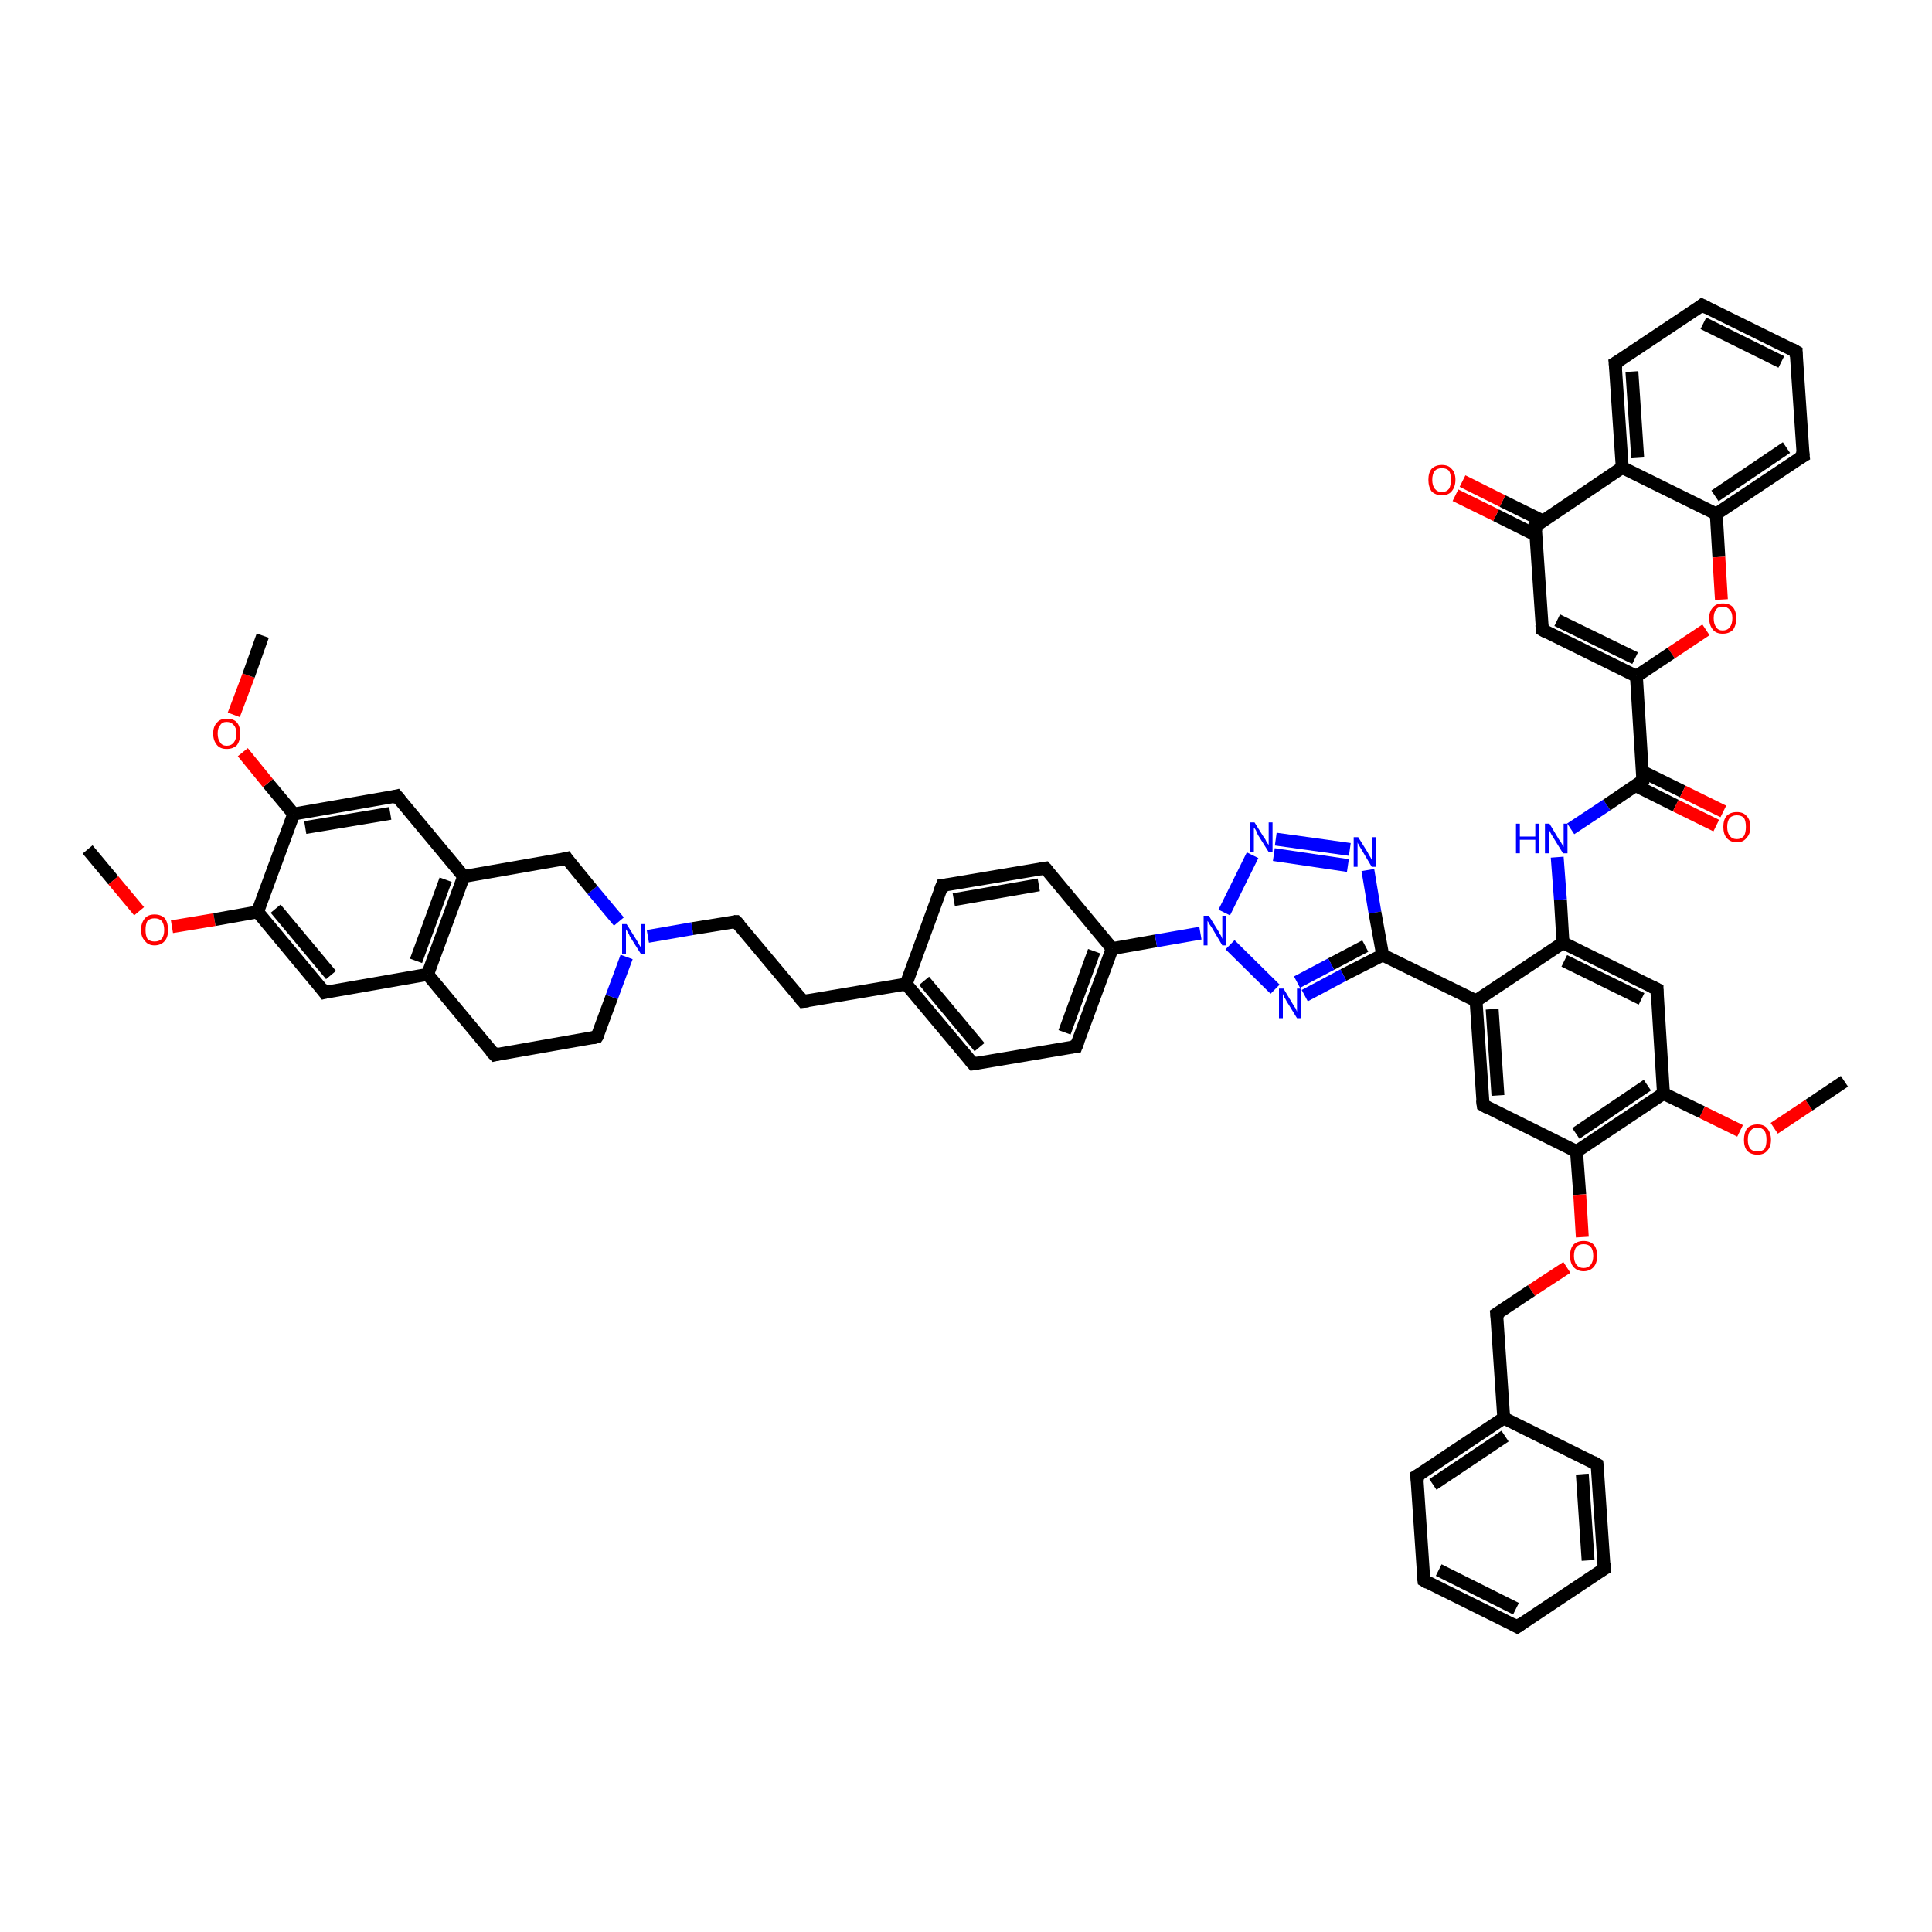 <?xml version='1.0' encoding='iso-8859-1'?>
<svg version='1.1' baseProfile='full'
              xmlns='http://www.w3.org/2000/svg'
                      xmlns:rdkit='http://www.rdkit.org/xml'
                      xmlns:xlink='http://www.w3.org/1999/xlink'
                  xml:space='preserve'
width='300px' height='300px' viewBox='0 0 300 300'>
<!-- END OF HEADER -->
<rect style='opacity:1.0;fill:#FFFFFF;stroke:none' width='300.0' height='300.0' x='0.0' y='0.0'> </rect>
<path class='bond-0 atom-0 atom-1' d='M 13.6,131.9 L 17.6,136.7' style='fill:none;fill-rule:evenodd;stroke:#000000;stroke-width:2.0px;stroke-linecap:butt;stroke-linejoin:miter;stroke-opacity:1' />
<path class='bond-0 atom-0 atom-1' d='M 17.6,136.7 L 21.6,141.5' style='fill:none;fill-rule:evenodd;stroke:#FF0000;stroke-width:2.0px;stroke-linecap:butt;stroke-linejoin:miter;stroke-opacity:1' />
<path class='bond-1 atom-1 atom-2' d='M 26.7,143.9 L 33.3,142.8' style='fill:none;fill-rule:evenodd;stroke:#FF0000;stroke-width:2.0px;stroke-linecap:butt;stroke-linejoin:miter;stroke-opacity:1' />
<path class='bond-1 atom-1 atom-2' d='M 33.3,142.8 L 40.0,141.6' style='fill:none;fill-rule:evenodd;stroke:#000000;stroke-width:2.0px;stroke-linecap:butt;stroke-linejoin:miter;stroke-opacity:1' />
<path class='bond-2 atom-2 atom-3' d='M 40.0,141.6 L 50.4,154.1' style='fill:none;fill-rule:evenodd;stroke:#000000;stroke-width:2.0px;stroke-linecap:butt;stroke-linejoin:miter;stroke-opacity:1' />
<path class='bond-2 atom-2 atom-3' d='M 42.8,141.1 L 51.4,151.4' style='fill:none;fill-rule:evenodd;stroke:#000000;stroke-width:2.0px;stroke-linecap:butt;stroke-linejoin:miter;stroke-opacity:1' />
<path class='bond-3 atom-3 atom-4' d='M 50.4,154.1 L 66.4,151.3' style='fill:none;fill-rule:evenodd;stroke:#000000;stroke-width:2.0px;stroke-linecap:butt;stroke-linejoin:miter;stroke-opacity:1' />
<path class='bond-4 atom-4 atom-5' d='M 66.4,151.3 L 76.8,163.8' style='fill:none;fill-rule:evenodd;stroke:#000000;stroke-width:2.0px;stroke-linecap:butt;stroke-linejoin:miter;stroke-opacity:1' />
<path class='bond-5 atom-5 atom-6' d='M 76.8,163.8 L 92.7,161.0' style='fill:none;fill-rule:evenodd;stroke:#000000;stroke-width:2.0px;stroke-linecap:butt;stroke-linejoin:miter;stroke-opacity:1' />
<path class='bond-6 atom-6 atom-7' d='M 92.7,161.0 L 95.0,154.8' style='fill:none;fill-rule:evenodd;stroke:#000000;stroke-width:2.0px;stroke-linecap:butt;stroke-linejoin:miter;stroke-opacity:1' />
<path class='bond-6 atom-6 atom-7' d='M 95.0,154.8 L 97.3,148.6' style='fill:none;fill-rule:evenodd;stroke:#0000FF;stroke-width:2.0px;stroke-linecap:butt;stroke-linejoin:miter;stroke-opacity:1' />
<path class='bond-7 atom-7 atom-8' d='M 100.6,145.4 L 107.5,144.2' style='fill:none;fill-rule:evenodd;stroke:#0000FF;stroke-width:2.0px;stroke-linecap:butt;stroke-linejoin:miter;stroke-opacity:1' />
<path class='bond-7 atom-7 atom-8' d='M 107.5,144.2 L 114.3,143.1' style='fill:none;fill-rule:evenodd;stroke:#000000;stroke-width:2.0px;stroke-linecap:butt;stroke-linejoin:miter;stroke-opacity:1' />
<path class='bond-8 atom-8 atom-9' d='M 114.3,143.1 L 124.7,155.5' style='fill:none;fill-rule:evenodd;stroke:#000000;stroke-width:2.0px;stroke-linecap:butt;stroke-linejoin:miter;stroke-opacity:1' />
<path class='bond-9 atom-9 atom-10' d='M 124.7,155.5 L 140.7,152.8' style='fill:none;fill-rule:evenodd;stroke:#000000;stroke-width:2.0px;stroke-linecap:butt;stroke-linejoin:miter;stroke-opacity:1' />
<path class='bond-10 atom-10 atom-11' d='M 140.7,152.8 L 151.1,165.2' style='fill:none;fill-rule:evenodd;stroke:#000000;stroke-width:2.0px;stroke-linecap:butt;stroke-linejoin:miter;stroke-opacity:1' />
<path class='bond-10 atom-10 atom-11' d='M 143.5,152.3 L 152.1,162.6' style='fill:none;fill-rule:evenodd;stroke:#000000;stroke-width:2.0px;stroke-linecap:butt;stroke-linejoin:miter;stroke-opacity:1' />
<path class='bond-11 atom-11 atom-12' d='M 151.1,165.2 L 167.1,162.5' style='fill:none;fill-rule:evenodd;stroke:#000000;stroke-width:2.0px;stroke-linecap:butt;stroke-linejoin:miter;stroke-opacity:1' />
<path class='bond-12 atom-12 atom-13' d='M 167.1,162.5 L 172.7,147.3' style='fill:none;fill-rule:evenodd;stroke:#000000;stroke-width:2.0px;stroke-linecap:butt;stroke-linejoin:miter;stroke-opacity:1' />
<path class='bond-12 atom-12 atom-13' d='M 165.3,160.3 L 169.9,147.7' style='fill:none;fill-rule:evenodd;stroke:#000000;stroke-width:2.0px;stroke-linecap:butt;stroke-linejoin:miter;stroke-opacity:1' />
<path class='bond-13 atom-13 atom-14' d='M 172.7,147.3 L 162.3,134.8' style='fill:none;fill-rule:evenodd;stroke:#000000;stroke-width:2.0px;stroke-linecap:butt;stroke-linejoin:miter;stroke-opacity:1' />
<path class='bond-14 atom-14 atom-15' d='M 162.3,134.8 L 146.3,137.5' style='fill:none;fill-rule:evenodd;stroke:#000000;stroke-width:2.0px;stroke-linecap:butt;stroke-linejoin:miter;stroke-opacity:1' />
<path class='bond-14 atom-14 atom-15' d='M 161.3,137.4 L 148.1,139.7' style='fill:none;fill-rule:evenodd;stroke:#000000;stroke-width:2.0px;stroke-linecap:butt;stroke-linejoin:miter;stroke-opacity:1' />
<path class='bond-15 atom-13 atom-16' d='M 172.7,147.3 L 179.5,146.1' style='fill:none;fill-rule:evenodd;stroke:#000000;stroke-width:2.0px;stroke-linecap:butt;stroke-linejoin:miter;stroke-opacity:1' />
<path class='bond-15 atom-13 atom-16' d='M 179.5,146.1 L 186.4,144.9' style='fill:none;fill-rule:evenodd;stroke:#0000FF;stroke-width:2.0px;stroke-linecap:butt;stroke-linejoin:miter;stroke-opacity:1' />
<path class='bond-16 atom-16 atom-17' d='M 190.1,141.7 L 194.5,132.8' style='fill:none;fill-rule:evenodd;stroke:#0000FF;stroke-width:2.0px;stroke-linecap:butt;stroke-linejoin:miter;stroke-opacity:1' />
<path class='bond-17 atom-17 atom-18' d='M 198.1,130.3 L 209.6,131.9' style='fill:none;fill-rule:evenodd;stroke:#0000FF;stroke-width:2.0px;stroke-linecap:butt;stroke-linejoin:miter;stroke-opacity:1' />
<path class='bond-17 atom-17 atom-18' d='M 197.8,132.7 L 209.3,134.4' style='fill:none;fill-rule:evenodd;stroke:#0000FF;stroke-width:2.0px;stroke-linecap:butt;stroke-linejoin:miter;stroke-opacity:1' />
<path class='bond-18 atom-18 atom-19' d='M 212.4,135.1 L 213.5,141.7' style='fill:none;fill-rule:evenodd;stroke:#0000FF;stroke-width:2.0px;stroke-linecap:butt;stroke-linejoin:miter;stroke-opacity:1' />
<path class='bond-18 atom-18 atom-19' d='M 213.5,141.7 L 214.7,148.3' style='fill:none;fill-rule:evenodd;stroke:#000000;stroke-width:2.0px;stroke-linecap:butt;stroke-linejoin:miter;stroke-opacity:1' />
<path class='bond-19 atom-19 atom-20' d='M 214.7,148.3 L 208.6,151.4' style='fill:none;fill-rule:evenodd;stroke:#000000;stroke-width:2.0px;stroke-linecap:butt;stroke-linejoin:miter;stroke-opacity:1' />
<path class='bond-19 atom-19 atom-20' d='M 208.6,151.4 L 202.6,154.6' style='fill:none;fill-rule:evenodd;stroke:#0000FF;stroke-width:2.0px;stroke-linecap:butt;stroke-linejoin:miter;stroke-opacity:1' />
<path class='bond-19 atom-19 atom-20' d='M 212.0,146.9 L 206.7,149.7' style='fill:none;fill-rule:evenodd;stroke:#000000;stroke-width:2.0px;stroke-linecap:butt;stroke-linejoin:miter;stroke-opacity:1' />
<path class='bond-19 atom-19 atom-20' d='M 206.7,149.7 L 201.4,152.5' style='fill:none;fill-rule:evenodd;stroke:#0000FF;stroke-width:2.0px;stroke-linecap:butt;stroke-linejoin:miter;stroke-opacity:1' />
<path class='bond-20 atom-19 atom-21' d='M 214.7,148.3 L 229.2,155.4' style='fill:none;fill-rule:evenodd;stroke:#000000;stroke-width:2.0px;stroke-linecap:butt;stroke-linejoin:miter;stroke-opacity:1' />
<path class='bond-21 atom-21 atom-22' d='M 229.2,155.4 L 230.3,171.6' style='fill:none;fill-rule:evenodd;stroke:#000000;stroke-width:2.0px;stroke-linecap:butt;stroke-linejoin:miter;stroke-opacity:1' />
<path class='bond-21 atom-21 atom-22' d='M 231.7,156.7 L 232.6,170.1' style='fill:none;fill-rule:evenodd;stroke:#000000;stroke-width:2.0px;stroke-linecap:butt;stroke-linejoin:miter;stroke-opacity:1' />
<path class='bond-22 atom-22 atom-23' d='M 230.3,171.6 L 244.8,178.8' style='fill:none;fill-rule:evenodd;stroke:#000000;stroke-width:2.0px;stroke-linecap:butt;stroke-linejoin:miter;stroke-opacity:1' />
<path class='bond-23 atom-23 atom-24' d='M 244.8,178.8 L 245.3,185.5' style='fill:none;fill-rule:evenodd;stroke:#000000;stroke-width:2.0px;stroke-linecap:butt;stroke-linejoin:miter;stroke-opacity:1' />
<path class='bond-23 atom-23 atom-24' d='M 245.3,185.5 L 245.7,192.1' style='fill:none;fill-rule:evenodd;stroke:#FF0000;stroke-width:2.0px;stroke-linecap:butt;stroke-linejoin:miter;stroke-opacity:1' />
<path class='bond-24 atom-24 atom-25' d='M 243.3,196.8 L 237.8,200.4' style='fill:none;fill-rule:evenodd;stroke:#FF0000;stroke-width:2.0px;stroke-linecap:butt;stroke-linejoin:miter;stroke-opacity:1' />
<path class='bond-24 atom-24 atom-25' d='M 237.8,200.4 L 232.4,204.0' style='fill:none;fill-rule:evenodd;stroke:#000000;stroke-width:2.0px;stroke-linecap:butt;stroke-linejoin:miter;stroke-opacity:1' />
<path class='bond-25 atom-25 atom-26' d='M 232.4,204.0 L 233.5,220.2' style='fill:none;fill-rule:evenodd;stroke:#000000;stroke-width:2.0px;stroke-linecap:butt;stroke-linejoin:miter;stroke-opacity:1' />
<path class='bond-26 atom-26 atom-27' d='M 233.5,220.2 L 220.0,229.2' style='fill:none;fill-rule:evenodd;stroke:#000000;stroke-width:2.0px;stroke-linecap:butt;stroke-linejoin:miter;stroke-opacity:1' />
<path class='bond-26 atom-26 atom-27' d='M 233.7,223.0 L 222.5,230.5' style='fill:none;fill-rule:evenodd;stroke:#000000;stroke-width:2.0px;stroke-linecap:butt;stroke-linejoin:miter;stroke-opacity:1' />
<path class='bond-27 atom-27 atom-28' d='M 220.0,229.2 L 221.1,245.4' style='fill:none;fill-rule:evenodd;stroke:#000000;stroke-width:2.0px;stroke-linecap:butt;stroke-linejoin:miter;stroke-opacity:1' />
<path class='bond-28 atom-28 atom-29' d='M 221.1,245.4 L 235.6,252.6' style='fill:none;fill-rule:evenodd;stroke:#000000;stroke-width:2.0px;stroke-linecap:butt;stroke-linejoin:miter;stroke-opacity:1' />
<path class='bond-28 atom-28 atom-29' d='M 223.4,243.8 L 235.4,249.8' style='fill:none;fill-rule:evenodd;stroke:#000000;stroke-width:2.0px;stroke-linecap:butt;stroke-linejoin:miter;stroke-opacity:1' />
<path class='bond-29 atom-29 atom-30' d='M 235.6,252.6 L 249.1,243.6' style='fill:none;fill-rule:evenodd;stroke:#000000;stroke-width:2.0px;stroke-linecap:butt;stroke-linejoin:miter;stroke-opacity:1' />
<path class='bond-30 atom-30 atom-31' d='M 249.1,243.6 L 248.0,227.4' style='fill:none;fill-rule:evenodd;stroke:#000000;stroke-width:2.0px;stroke-linecap:butt;stroke-linejoin:miter;stroke-opacity:1' />
<path class='bond-30 atom-30 atom-31' d='M 246.6,242.3 L 245.7,228.9' style='fill:none;fill-rule:evenodd;stroke:#000000;stroke-width:2.0px;stroke-linecap:butt;stroke-linejoin:miter;stroke-opacity:1' />
<path class='bond-31 atom-23 atom-32' d='M 244.8,178.8 L 258.3,169.8' style='fill:none;fill-rule:evenodd;stroke:#000000;stroke-width:2.0px;stroke-linecap:butt;stroke-linejoin:miter;stroke-opacity:1' />
<path class='bond-31 atom-23 atom-32' d='M 244.7,176.0 L 255.8,168.5' style='fill:none;fill-rule:evenodd;stroke:#000000;stroke-width:2.0px;stroke-linecap:butt;stroke-linejoin:miter;stroke-opacity:1' />
<path class='bond-32 atom-32 atom-33' d='M 258.3,169.8 L 264.3,172.7' style='fill:none;fill-rule:evenodd;stroke:#000000;stroke-width:2.0px;stroke-linecap:butt;stroke-linejoin:miter;stroke-opacity:1' />
<path class='bond-32 atom-32 atom-33' d='M 264.3,172.7 L 270.2,175.6' style='fill:none;fill-rule:evenodd;stroke:#FF0000;stroke-width:2.0px;stroke-linecap:butt;stroke-linejoin:miter;stroke-opacity:1' />
<path class='bond-33 atom-33 atom-34' d='M 275.5,175.2 L 280.9,171.6' style='fill:none;fill-rule:evenodd;stroke:#FF0000;stroke-width:2.0px;stroke-linecap:butt;stroke-linejoin:miter;stroke-opacity:1' />
<path class='bond-33 atom-33 atom-34' d='M 280.9,171.6 L 286.4,167.9' style='fill:none;fill-rule:evenodd;stroke:#000000;stroke-width:2.0px;stroke-linecap:butt;stroke-linejoin:miter;stroke-opacity:1' />
<path class='bond-34 atom-32 atom-35' d='M 258.3,169.8 L 257.3,153.6' style='fill:none;fill-rule:evenodd;stroke:#000000;stroke-width:2.0px;stroke-linecap:butt;stroke-linejoin:miter;stroke-opacity:1' />
<path class='bond-35 atom-35 atom-36' d='M 257.3,153.6 L 242.7,146.4' style='fill:none;fill-rule:evenodd;stroke:#000000;stroke-width:2.0px;stroke-linecap:butt;stroke-linejoin:miter;stroke-opacity:1' />
<path class='bond-35 atom-35 atom-36' d='M 254.9,155.1 L 242.9,149.2' style='fill:none;fill-rule:evenodd;stroke:#000000;stroke-width:2.0px;stroke-linecap:butt;stroke-linejoin:miter;stroke-opacity:1' />
<path class='bond-36 atom-36 atom-37' d='M 242.7,146.4 L 242.3,139.7' style='fill:none;fill-rule:evenodd;stroke:#000000;stroke-width:2.0px;stroke-linecap:butt;stroke-linejoin:miter;stroke-opacity:1' />
<path class='bond-36 atom-36 atom-37' d='M 242.3,139.7 L 241.8,133.1' style='fill:none;fill-rule:evenodd;stroke:#0000FF;stroke-width:2.0px;stroke-linecap:butt;stroke-linejoin:miter;stroke-opacity:1' />
<path class='bond-37 atom-37 atom-38' d='M 243.9,128.7 L 249.5,125.0' style='fill:none;fill-rule:evenodd;stroke:#0000FF;stroke-width:2.0px;stroke-linecap:butt;stroke-linejoin:miter;stroke-opacity:1' />
<path class='bond-37 atom-37 atom-38' d='M 249.5,125.0 L 255.1,121.2' style='fill:none;fill-rule:evenodd;stroke:#000000;stroke-width:2.0px;stroke-linecap:butt;stroke-linejoin:miter;stroke-opacity:1' />
<path class='bond-38 atom-38 atom-39' d='M 254.0,122.0 L 260.2,125.1' style='fill:none;fill-rule:evenodd;stroke:#000000;stroke-width:2.0px;stroke-linecap:butt;stroke-linejoin:miter;stroke-opacity:1' />
<path class='bond-38 atom-38 atom-39' d='M 260.2,125.1 L 266.5,128.2' style='fill:none;fill-rule:evenodd;stroke:#FF0000;stroke-width:2.0px;stroke-linecap:butt;stroke-linejoin:miter;stroke-opacity:1' />
<path class='bond-38 atom-38 atom-39' d='M 255.0,119.8 L 261.3,122.9' style='fill:none;fill-rule:evenodd;stroke:#000000;stroke-width:2.0px;stroke-linecap:butt;stroke-linejoin:miter;stroke-opacity:1' />
<path class='bond-38 atom-38 atom-39' d='M 261.3,122.9 L 267.6,126.0' style='fill:none;fill-rule:evenodd;stroke:#FF0000;stroke-width:2.0px;stroke-linecap:butt;stroke-linejoin:miter;stroke-opacity:1' />
<path class='bond-39 atom-38 atom-40' d='M 255.1,121.2 L 254.1,105.0' style='fill:none;fill-rule:evenodd;stroke:#000000;stroke-width:2.0px;stroke-linecap:butt;stroke-linejoin:miter;stroke-opacity:1' />
<path class='bond-40 atom-40 atom-41' d='M 254.1,105.0 L 239.5,97.8' style='fill:none;fill-rule:evenodd;stroke:#000000;stroke-width:2.0px;stroke-linecap:butt;stroke-linejoin:miter;stroke-opacity:1' />
<path class='bond-40 atom-40 atom-41' d='M 253.9,102.2 L 241.8,96.3' style='fill:none;fill-rule:evenodd;stroke:#000000;stroke-width:2.0px;stroke-linecap:butt;stroke-linejoin:miter;stroke-opacity:1' />
<path class='bond-41 atom-41 atom-42' d='M 239.5,97.8 L 238.4,81.7' style='fill:none;fill-rule:evenodd;stroke:#000000;stroke-width:2.0px;stroke-linecap:butt;stroke-linejoin:miter;stroke-opacity:1' />
<path class='bond-42 atom-42 atom-43' d='M 239.6,80.9 L 233.3,77.8' style='fill:none;fill-rule:evenodd;stroke:#000000;stroke-width:2.0px;stroke-linecap:butt;stroke-linejoin:miter;stroke-opacity:1' />
<path class='bond-42 atom-42 atom-43' d='M 233.3,77.8 L 227.1,74.7' style='fill:none;fill-rule:evenodd;stroke:#FF0000;stroke-width:2.0px;stroke-linecap:butt;stroke-linejoin:miter;stroke-opacity:1' />
<path class='bond-42 atom-42 atom-43' d='M 238.5,83.1 L 232.3,80.0' style='fill:none;fill-rule:evenodd;stroke:#000000;stroke-width:2.0px;stroke-linecap:butt;stroke-linejoin:miter;stroke-opacity:1' />
<path class='bond-42 atom-42 atom-43' d='M 232.3,80.0 L 226.0,76.9' style='fill:none;fill-rule:evenodd;stroke:#FF0000;stroke-width:2.0px;stroke-linecap:butt;stroke-linejoin:miter;stroke-opacity:1' />
<path class='bond-43 atom-42 atom-44' d='M 238.4,81.7 L 251.9,72.6' style='fill:none;fill-rule:evenodd;stroke:#000000;stroke-width:2.0px;stroke-linecap:butt;stroke-linejoin:miter;stroke-opacity:1' />
<path class='bond-44 atom-44 atom-45' d='M 251.9,72.6 L 250.8,56.4' style='fill:none;fill-rule:evenodd;stroke:#000000;stroke-width:2.0px;stroke-linecap:butt;stroke-linejoin:miter;stroke-opacity:1' />
<path class='bond-44 atom-44 atom-45' d='M 254.3,71.1 L 253.4,57.7' style='fill:none;fill-rule:evenodd;stroke:#000000;stroke-width:2.0px;stroke-linecap:butt;stroke-linejoin:miter;stroke-opacity:1' />
<path class='bond-45 atom-45 atom-46' d='M 250.8,56.4 L 264.3,47.4' style='fill:none;fill-rule:evenodd;stroke:#000000;stroke-width:2.0px;stroke-linecap:butt;stroke-linejoin:miter;stroke-opacity:1' />
<path class='bond-46 atom-46 atom-47' d='M 264.3,47.4 L 278.9,54.6' style='fill:none;fill-rule:evenodd;stroke:#000000;stroke-width:2.0px;stroke-linecap:butt;stroke-linejoin:miter;stroke-opacity:1' />
<path class='bond-46 atom-46 atom-47' d='M 264.5,50.2 L 276.6,56.2' style='fill:none;fill-rule:evenodd;stroke:#000000;stroke-width:2.0px;stroke-linecap:butt;stroke-linejoin:miter;stroke-opacity:1' />
<path class='bond-47 atom-47 atom-48' d='M 278.9,54.6 L 280.0,70.8' style='fill:none;fill-rule:evenodd;stroke:#000000;stroke-width:2.0px;stroke-linecap:butt;stroke-linejoin:miter;stroke-opacity:1' />
<path class='bond-48 atom-48 atom-49' d='M 280.0,70.8 L 266.5,79.8' style='fill:none;fill-rule:evenodd;stroke:#000000;stroke-width:2.0px;stroke-linecap:butt;stroke-linejoin:miter;stroke-opacity:1' />
<path class='bond-48 atom-48 atom-49' d='M 277.4,69.5 L 266.3,77.0' style='fill:none;fill-rule:evenodd;stroke:#000000;stroke-width:2.0px;stroke-linecap:butt;stroke-linejoin:miter;stroke-opacity:1' />
<path class='bond-49 atom-49 atom-50' d='M 266.5,79.8 L 266.9,86.5' style='fill:none;fill-rule:evenodd;stroke:#000000;stroke-width:2.0px;stroke-linecap:butt;stroke-linejoin:miter;stroke-opacity:1' />
<path class='bond-49 atom-49 atom-50' d='M 266.9,86.5 L 267.3,93.1' style='fill:none;fill-rule:evenodd;stroke:#FF0000;stroke-width:2.0px;stroke-linecap:butt;stroke-linejoin:miter;stroke-opacity:1' />
<path class='bond-50 atom-7 atom-51' d='M 96.1,143.1 L 92.0,138.2' style='fill:none;fill-rule:evenodd;stroke:#0000FF;stroke-width:2.0px;stroke-linecap:butt;stroke-linejoin:miter;stroke-opacity:1' />
<path class='bond-50 atom-7 atom-51' d='M 92.0,138.2 L 88.0,133.3' style='fill:none;fill-rule:evenodd;stroke:#000000;stroke-width:2.0px;stroke-linecap:butt;stroke-linejoin:miter;stroke-opacity:1' />
<path class='bond-51 atom-51 atom-52' d='M 88.0,133.3 L 72.0,136.1' style='fill:none;fill-rule:evenodd;stroke:#000000;stroke-width:2.0px;stroke-linecap:butt;stroke-linejoin:miter;stroke-opacity:1' />
<path class='bond-52 atom-52 atom-53' d='M 72.0,136.1 L 61.6,123.6' style='fill:none;fill-rule:evenodd;stroke:#000000;stroke-width:2.0px;stroke-linecap:butt;stroke-linejoin:miter;stroke-opacity:1' />
<path class='bond-53 atom-53 atom-54' d='M 61.6,123.6 L 45.6,126.4' style='fill:none;fill-rule:evenodd;stroke:#000000;stroke-width:2.0px;stroke-linecap:butt;stroke-linejoin:miter;stroke-opacity:1' />
<path class='bond-53 atom-53 atom-54' d='M 60.6,126.3 L 47.4,128.5' style='fill:none;fill-rule:evenodd;stroke:#000000;stroke-width:2.0px;stroke-linecap:butt;stroke-linejoin:miter;stroke-opacity:1' />
<path class='bond-54 atom-54 atom-55' d='M 45.6,126.4 L 41.6,121.6' style='fill:none;fill-rule:evenodd;stroke:#000000;stroke-width:2.0px;stroke-linecap:butt;stroke-linejoin:miter;stroke-opacity:1' />
<path class='bond-54 atom-54 atom-55' d='M 41.6,121.6 L 37.7,116.8' style='fill:none;fill-rule:evenodd;stroke:#FF0000;stroke-width:2.0px;stroke-linecap:butt;stroke-linejoin:miter;stroke-opacity:1' />
<path class='bond-55 atom-55 atom-56' d='M 36.3,111.0 L 38.6,104.9' style='fill:none;fill-rule:evenodd;stroke:#FF0000;stroke-width:2.0px;stroke-linecap:butt;stroke-linejoin:miter;stroke-opacity:1' />
<path class='bond-55 atom-55 atom-56' d='M 38.6,104.9 L 40.8,98.7' style='fill:none;fill-rule:evenodd;stroke:#000000;stroke-width:2.0px;stroke-linecap:butt;stroke-linejoin:miter;stroke-opacity:1' />
<path class='bond-56 atom-54 atom-2' d='M 45.6,126.4 L 40.0,141.6' style='fill:none;fill-rule:evenodd;stroke:#000000;stroke-width:2.0px;stroke-linecap:butt;stroke-linejoin:miter;stroke-opacity:1' />
<path class='bond-57 atom-52 atom-4' d='M 72.0,136.1 L 66.4,151.3' style='fill:none;fill-rule:evenodd;stroke:#000000;stroke-width:2.0px;stroke-linecap:butt;stroke-linejoin:miter;stroke-opacity:1' />
<path class='bond-57 atom-52 atom-4' d='M 69.2,136.6 L 64.6,149.2' style='fill:none;fill-rule:evenodd;stroke:#000000;stroke-width:2.0px;stroke-linecap:butt;stroke-linejoin:miter;stroke-opacity:1' />
<path class='bond-58 atom-15 atom-10' d='M 146.3,137.5 L 140.7,152.8' style='fill:none;fill-rule:evenodd;stroke:#000000;stroke-width:2.0px;stroke-linecap:butt;stroke-linejoin:miter;stroke-opacity:1' />
<path class='bond-59 atom-20 atom-16' d='M 198.0,153.6 L 191.0,146.7' style='fill:none;fill-rule:evenodd;stroke:#0000FF;stroke-width:2.0px;stroke-linecap:butt;stroke-linejoin:miter;stroke-opacity:1' />
<path class='bond-60 atom-36 atom-21' d='M 242.7,146.4 L 229.2,155.4' style='fill:none;fill-rule:evenodd;stroke:#000000;stroke-width:2.0px;stroke-linecap:butt;stroke-linejoin:miter;stroke-opacity:1' />
<path class='bond-61 atom-50 atom-40' d='M 264.9,97.8 L 259.5,101.4' style='fill:none;fill-rule:evenodd;stroke:#FF0000;stroke-width:2.0px;stroke-linecap:butt;stroke-linejoin:miter;stroke-opacity:1' />
<path class='bond-61 atom-50 atom-40' d='M 259.5,101.4 L 254.1,105.0' style='fill:none;fill-rule:evenodd;stroke:#000000;stroke-width:2.0px;stroke-linecap:butt;stroke-linejoin:miter;stroke-opacity:1' />
<path class='bond-62 atom-31 atom-26' d='M 248.0,227.4 L 233.5,220.2' style='fill:none;fill-rule:evenodd;stroke:#000000;stroke-width:2.0px;stroke-linecap:butt;stroke-linejoin:miter;stroke-opacity:1' />
<path class='bond-63 atom-49 atom-44' d='M 266.5,79.8 L 251.9,72.6' style='fill:none;fill-rule:evenodd;stroke:#000000;stroke-width:2.0px;stroke-linecap:butt;stroke-linejoin:miter;stroke-opacity:1' />
<path d='M 49.9,153.4 L 50.4,154.1 L 51.2,153.9' style='fill:none;stroke:#000000;stroke-width:2.0px;stroke-linecap:butt;stroke-linejoin:miter;stroke-opacity:1;' />
<path d='M 76.2,163.2 L 76.8,163.8 L 77.6,163.6' style='fill:none;stroke:#000000;stroke-width:2.0px;stroke-linecap:butt;stroke-linejoin:miter;stroke-opacity:1;' />
<path d='M 91.9,161.2 L 92.7,161.0 L 92.9,160.7' style='fill:none;stroke:#000000;stroke-width:2.0px;stroke-linecap:butt;stroke-linejoin:miter;stroke-opacity:1;' />
<path d='M 114.0,143.1 L 114.3,143.1 L 114.9,143.7' style='fill:none;stroke:#000000;stroke-width:2.0px;stroke-linecap:butt;stroke-linejoin:miter;stroke-opacity:1;' />
<path d='M 124.2,154.9 L 124.7,155.5 L 125.5,155.4' style='fill:none;stroke:#000000;stroke-width:2.0px;stroke-linecap:butt;stroke-linejoin:miter;stroke-opacity:1;' />
<path d='M 150.6,164.6 L 151.1,165.2 L 151.9,165.1' style='fill:none;stroke:#000000;stroke-width:2.0px;stroke-linecap:butt;stroke-linejoin:miter;stroke-opacity:1;' />
<path d='M 166.3,162.6 L 167.1,162.5 L 167.4,161.7' style='fill:none;stroke:#000000;stroke-width:2.0px;stroke-linecap:butt;stroke-linejoin:miter;stroke-opacity:1;' />
<path d='M 162.8,135.4 L 162.3,134.8 L 161.5,134.9' style='fill:none;stroke:#000000;stroke-width:2.0px;stroke-linecap:butt;stroke-linejoin:miter;stroke-opacity:1;' />
<path d='M 147.1,137.4 L 146.3,137.5 L 146.0,138.3' style='fill:none;stroke:#000000;stroke-width:2.0px;stroke-linecap:butt;stroke-linejoin:miter;stroke-opacity:1;' />
<path d='M 230.2,170.8 L 230.3,171.6 L 231.0,172.0' style='fill:none;stroke:#000000;stroke-width:2.0px;stroke-linecap:butt;stroke-linejoin:miter;stroke-opacity:1;' />
<path d='M 232.7,203.8 L 232.4,204.0 L 232.5,204.8' style='fill:none;stroke:#000000;stroke-width:2.0px;stroke-linecap:butt;stroke-linejoin:miter;stroke-opacity:1;' />
<path d='M 220.7,228.8 L 220.0,229.2 L 220.1,230.0' style='fill:none;stroke:#000000;stroke-width:2.0px;stroke-linecap:butt;stroke-linejoin:miter;stroke-opacity:1;' />
<path d='M 221.0,244.6 L 221.1,245.4 L 221.8,245.8' style='fill:none;stroke:#000000;stroke-width:2.0px;stroke-linecap:butt;stroke-linejoin:miter;stroke-opacity:1;' />
<path d='M 234.9,252.2 L 235.6,252.6 L 236.3,252.1' style='fill:none;stroke:#000000;stroke-width:2.0px;stroke-linecap:butt;stroke-linejoin:miter;stroke-opacity:1;' />
<path d='M 248.4,244.0 L 249.1,243.6 L 249.1,242.7' style='fill:none;stroke:#000000;stroke-width:2.0px;stroke-linecap:butt;stroke-linejoin:miter;stroke-opacity:1;' />
<path d='M 248.1,228.2 L 248.0,227.4 L 247.3,227.0' style='fill:none;stroke:#000000;stroke-width:2.0px;stroke-linecap:butt;stroke-linejoin:miter;stroke-opacity:1;' />
<path d='M 257.3,154.4 L 257.3,153.6 L 256.5,153.2' style='fill:none;stroke:#000000;stroke-width:2.0px;stroke-linecap:butt;stroke-linejoin:miter;stroke-opacity:1;' />
<path d='M 254.8,121.4 L 255.1,121.2 L 255.1,120.4' style='fill:none;stroke:#000000;stroke-width:2.0px;stroke-linecap:butt;stroke-linejoin:miter;stroke-opacity:1;' />
<path d='M 240.2,98.2 L 239.5,97.8 L 239.4,97.0' style='fill:none;stroke:#000000;stroke-width:2.0px;stroke-linecap:butt;stroke-linejoin:miter;stroke-opacity:1;' />
<path d='M 238.5,82.5 L 238.4,81.7 L 239.1,81.2' style='fill:none;stroke:#000000;stroke-width:2.0px;stroke-linecap:butt;stroke-linejoin:miter;stroke-opacity:1;' />
<path d='M 250.9,57.3 L 250.8,56.4 L 251.5,56.0' style='fill:none;stroke:#000000;stroke-width:2.0px;stroke-linecap:butt;stroke-linejoin:miter;stroke-opacity:1;' />
<path d='M 263.7,47.9 L 264.3,47.4 L 265.1,47.8' style='fill:none;stroke:#000000;stroke-width:2.0px;stroke-linecap:butt;stroke-linejoin:miter;stroke-opacity:1;' />
<path d='M 278.2,54.2 L 278.9,54.6 L 278.9,55.4' style='fill:none;stroke:#000000;stroke-width:2.0px;stroke-linecap:butt;stroke-linejoin:miter;stroke-opacity:1;' />
<path d='M 279.9,70.0 L 280.0,70.8 L 279.3,71.2' style='fill:none;stroke:#000000;stroke-width:2.0px;stroke-linecap:butt;stroke-linejoin:miter;stroke-opacity:1;' />
<path d='M 88.2,133.6 L 88.0,133.3 L 87.2,133.5' style='fill:none;stroke:#000000;stroke-width:2.0px;stroke-linecap:butt;stroke-linejoin:miter;stroke-opacity:1;' />
<path d='M 62.1,124.2 L 61.6,123.6 L 60.8,123.8' style='fill:none;stroke:#000000;stroke-width:2.0px;stroke-linecap:butt;stroke-linejoin:miter;stroke-opacity:1;' />
<path class='atom-1' d='M 21.9 144.4
Q 21.9 143.3, 22.5 142.6
Q 23.0 142.0, 24.0 142.0
Q 25.0 142.0, 25.6 142.6
Q 26.1 143.3, 26.1 144.4
Q 26.1 145.5, 25.6 146.1
Q 25.0 146.8, 24.0 146.8
Q 23.0 146.8, 22.5 146.1
Q 21.9 145.5, 21.9 144.4
M 24.0 146.2
Q 24.7 146.2, 25.1 145.8
Q 25.5 145.3, 25.5 144.4
Q 25.5 143.5, 25.1 143.0
Q 24.7 142.6, 24.0 142.6
Q 23.3 142.6, 22.9 143.0
Q 22.6 143.5, 22.6 144.4
Q 22.6 145.3, 22.9 145.8
Q 23.3 146.2, 24.0 146.2
' fill='#FF0000'/>
<path class='atom-7' d='M 97.3 143.5
L 98.8 145.9
Q 99.0 146.2, 99.2 146.6
Q 99.5 147.1, 99.5 147.1
L 99.5 143.5
L 100.1 143.5
L 100.1 148.1
L 99.5 148.1
L 97.8 145.4
Q 97.7 145.1, 97.5 144.8
Q 97.3 144.4, 97.2 144.3
L 97.2 148.1
L 96.6 148.1
L 96.6 143.5
L 97.3 143.5
' fill='#0000FF'/>
<path class='atom-16' d='M 187.7 142.2
L 189.2 144.6
Q 189.3 144.9, 189.6 145.3
Q 189.8 145.8, 189.8 145.8
L 189.8 142.2
L 190.4 142.2
L 190.4 146.8
L 189.8 146.8
L 188.2 144.1
Q 188.0 143.8, 187.8 143.5
Q 187.6 143.1, 187.5 143.0
L 187.5 146.8
L 186.9 146.8
L 186.9 142.2
L 187.7 142.2
' fill='#0000FF'/>
<path class='atom-17' d='M 194.8 127.7
L 196.3 130.1
Q 196.5 130.3, 196.7 130.8
Q 197.0 131.2, 197.0 131.2
L 197.0 127.7
L 197.6 127.7
L 197.6 132.3
L 197.0 132.3
L 195.3 129.6
Q 195.2 129.3, 195.0 128.9
Q 194.8 128.6, 194.7 128.5
L 194.7 132.3
L 194.1 132.3
L 194.1 127.7
L 194.8 127.7
' fill='#0000FF'/>
<path class='atom-18' d='M 210.9 130.0
L 212.4 132.4
Q 212.5 132.7, 212.8 133.1
Q 213.0 133.5, 213.0 133.5
L 213.0 130.0
L 213.6 130.0
L 213.6 134.6
L 213.0 134.6
L 211.4 131.9
Q 211.2 131.6, 211.0 131.2
Q 210.8 130.9, 210.8 130.8
L 210.8 134.6
L 210.2 134.6
L 210.2 130.0
L 210.9 130.0
' fill='#0000FF'/>
<path class='atom-20' d='M 199.3 153.5
L 200.8 156.0
Q 200.9 156.2, 201.2 156.6
Q 201.4 157.1, 201.4 157.1
L 201.4 153.5
L 202.0 153.5
L 202.0 158.1
L 201.4 158.1
L 199.8 155.5
Q 199.6 155.1, 199.4 154.8
Q 199.2 154.4, 199.2 154.3
L 199.2 158.1
L 198.6 158.1
L 198.6 153.5
L 199.3 153.5
' fill='#0000FF'/>
<path class='atom-24' d='M 243.8 195.0
Q 243.8 193.9, 244.3 193.3
Q 244.9 192.7, 245.9 192.7
Q 246.9 192.7, 247.5 193.3
Q 248.0 193.9, 248.0 195.0
Q 248.0 196.1, 247.5 196.7
Q 246.9 197.4, 245.9 197.4
Q 244.9 197.4, 244.3 196.7
Q 243.8 196.1, 243.8 195.0
M 245.9 196.9
Q 246.6 196.9, 247.0 196.4
Q 247.4 195.9, 247.4 195.0
Q 247.4 194.1, 247.0 193.6
Q 246.6 193.2, 245.9 193.2
Q 245.2 193.2, 244.8 193.6
Q 244.4 194.1, 244.4 195.0
Q 244.4 195.9, 244.8 196.4
Q 245.2 196.9, 245.9 196.9
' fill='#FF0000'/>
<path class='atom-33' d='M 270.8 177.0
Q 270.8 175.9, 271.3 175.2
Q 271.9 174.6, 272.9 174.6
Q 273.9 174.6, 274.4 175.2
Q 275.0 175.9, 275.0 177.0
Q 275.0 178.1, 274.4 178.7
Q 273.9 179.3, 272.9 179.3
Q 271.9 179.3, 271.3 178.7
Q 270.8 178.1, 270.8 177.0
M 272.9 178.8
Q 273.6 178.8, 274.0 178.4
Q 274.3 177.9, 274.3 177.0
Q 274.3 176.1, 274.0 175.6
Q 273.6 175.1, 272.9 175.1
Q 272.2 175.1, 271.8 175.6
Q 271.4 176.0, 271.4 177.0
Q 271.4 177.9, 271.8 178.4
Q 272.2 178.8, 272.9 178.8
' fill='#FF0000'/>
<path class='atom-37' d='M 235.4 127.9
L 236.0 127.9
L 236.0 129.9
L 238.4 129.9
L 238.4 127.9
L 239.0 127.9
L 239.0 132.5
L 238.4 132.5
L 238.4 130.4
L 236.0 130.4
L 236.0 132.5
L 235.4 132.5
L 235.4 127.9
' fill='#0000FF'/>
<path class='atom-37' d='M 240.6 127.9
L 242.1 130.4
Q 242.3 130.6, 242.5 131.0
Q 242.8 131.5, 242.8 131.5
L 242.8 127.9
L 243.4 127.9
L 243.4 132.5
L 242.7 132.5
L 241.1 129.9
Q 240.9 129.6, 240.7 129.2
Q 240.5 128.8, 240.5 128.7
L 240.5 132.5
L 239.9 132.5
L 239.9 127.9
L 240.6 127.9
' fill='#0000FF'/>
<path class='atom-39' d='M 267.6 128.4
Q 267.6 127.3, 268.1 126.7
Q 268.7 126.1, 269.7 126.1
Q 270.7 126.1, 271.2 126.7
Q 271.8 127.3, 271.8 128.4
Q 271.8 129.5, 271.2 130.1
Q 270.7 130.8, 269.7 130.8
Q 268.7 130.8, 268.1 130.1
Q 267.6 129.5, 267.6 128.4
M 269.7 130.3
Q 270.4 130.3, 270.8 129.8
Q 271.1 129.3, 271.1 128.4
Q 271.1 127.5, 270.8 127.0
Q 270.4 126.6, 269.7 126.6
Q 269.0 126.6, 268.6 127.0
Q 268.2 127.5, 268.2 128.4
Q 268.2 129.3, 268.6 129.8
Q 269.0 130.3, 269.7 130.3
' fill='#FF0000'/>
<path class='atom-43' d='M 221.8 74.5
Q 221.8 73.4, 222.3 72.8
Q 222.9 72.2, 223.9 72.2
Q 224.9 72.2, 225.4 72.8
Q 226.0 73.4, 226.0 74.5
Q 226.0 75.6, 225.4 76.3
Q 224.9 76.9, 223.9 76.9
Q 222.9 76.9, 222.3 76.3
Q 221.8 75.6, 221.8 74.5
M 223.9 76.4
Q 224.6 76.4, 225.0 75.9
Q 225.3 75.4, 225.3 74.5
Q 225.3 73.6, 225.0 73.1
Q 224.6 72.7, 223.9 72.7
Q 223.2 72.7, 222.8 73.1
Q 222.4 73.6, 222.4 74.5
Q 222.4 75.4, 222.8 75.9
Q 223.2 76.4, 223.9 76.4
' fill='#FF0000'/>
<path class='atom-50' d='M 265.4 96.0
Q 265.4 94.9, 266.0 94.3
Q 266.5 93.7, 267.5 93.7
Q 268.6 93.7, 269.1 94.3
Q 269.6 94.9, 269.6 96.0
Q 269.6 97.1, 269.1 97.8
Q 268.5 98.4, 267.5 98.4
Q 266.5 98.4, 266.0 97.8
Q 265.4 97.1, 265.4 96.0
M 267.5 97.9
Q 268.2 97.9, 268.6 97.4
Q 269.0 96.9, 269.0 96.0
Q 269.0 95.1, 268.6 94.7
Q 268.2 94.2, 267.5 94.2
Q 266.8 94.2, 266.5 94.6
Q 266.1 95.1, 266.1 96.0
Q 266.1 96.9, 266.5 97.4
Q 266.8 97.9, 267.5 97.9
' fill='#FF0000'/>
<path class='atom-55' d='M 33.1 113.9
Q 33.1 112.8, 33.7 112.2
Q 34.2 111.6, 35.2 111.6
Q 36.3 111.6, 36.8 112.2
Q 37.3 112.8, 37.3 113.9
Q 37.3 115.0, 36.8 115.7
Q 36.2 116.3, 35.2 116.3
Q 34.2 116.3, 33.7 115.7
Q 33.1 115.0, 33.1 113.9
M 35.2 115.8
Q 35.9 115.8, 36.3 115.3
Q 36.7 114.8, 36.7 113.9
Q 36.7 113.0, 36.3 112.6
Q 35.9 112.1, 35.2 112.1
Q 34.5 112.1, 34.2 112.6
Q 33.8 113.0, 33.8 113.9
Q 33.8 114.8, 34.2 115.3
Q 34.5 115.8, 35.2 115.8
' fill='#FF0000'/>
</svg>
